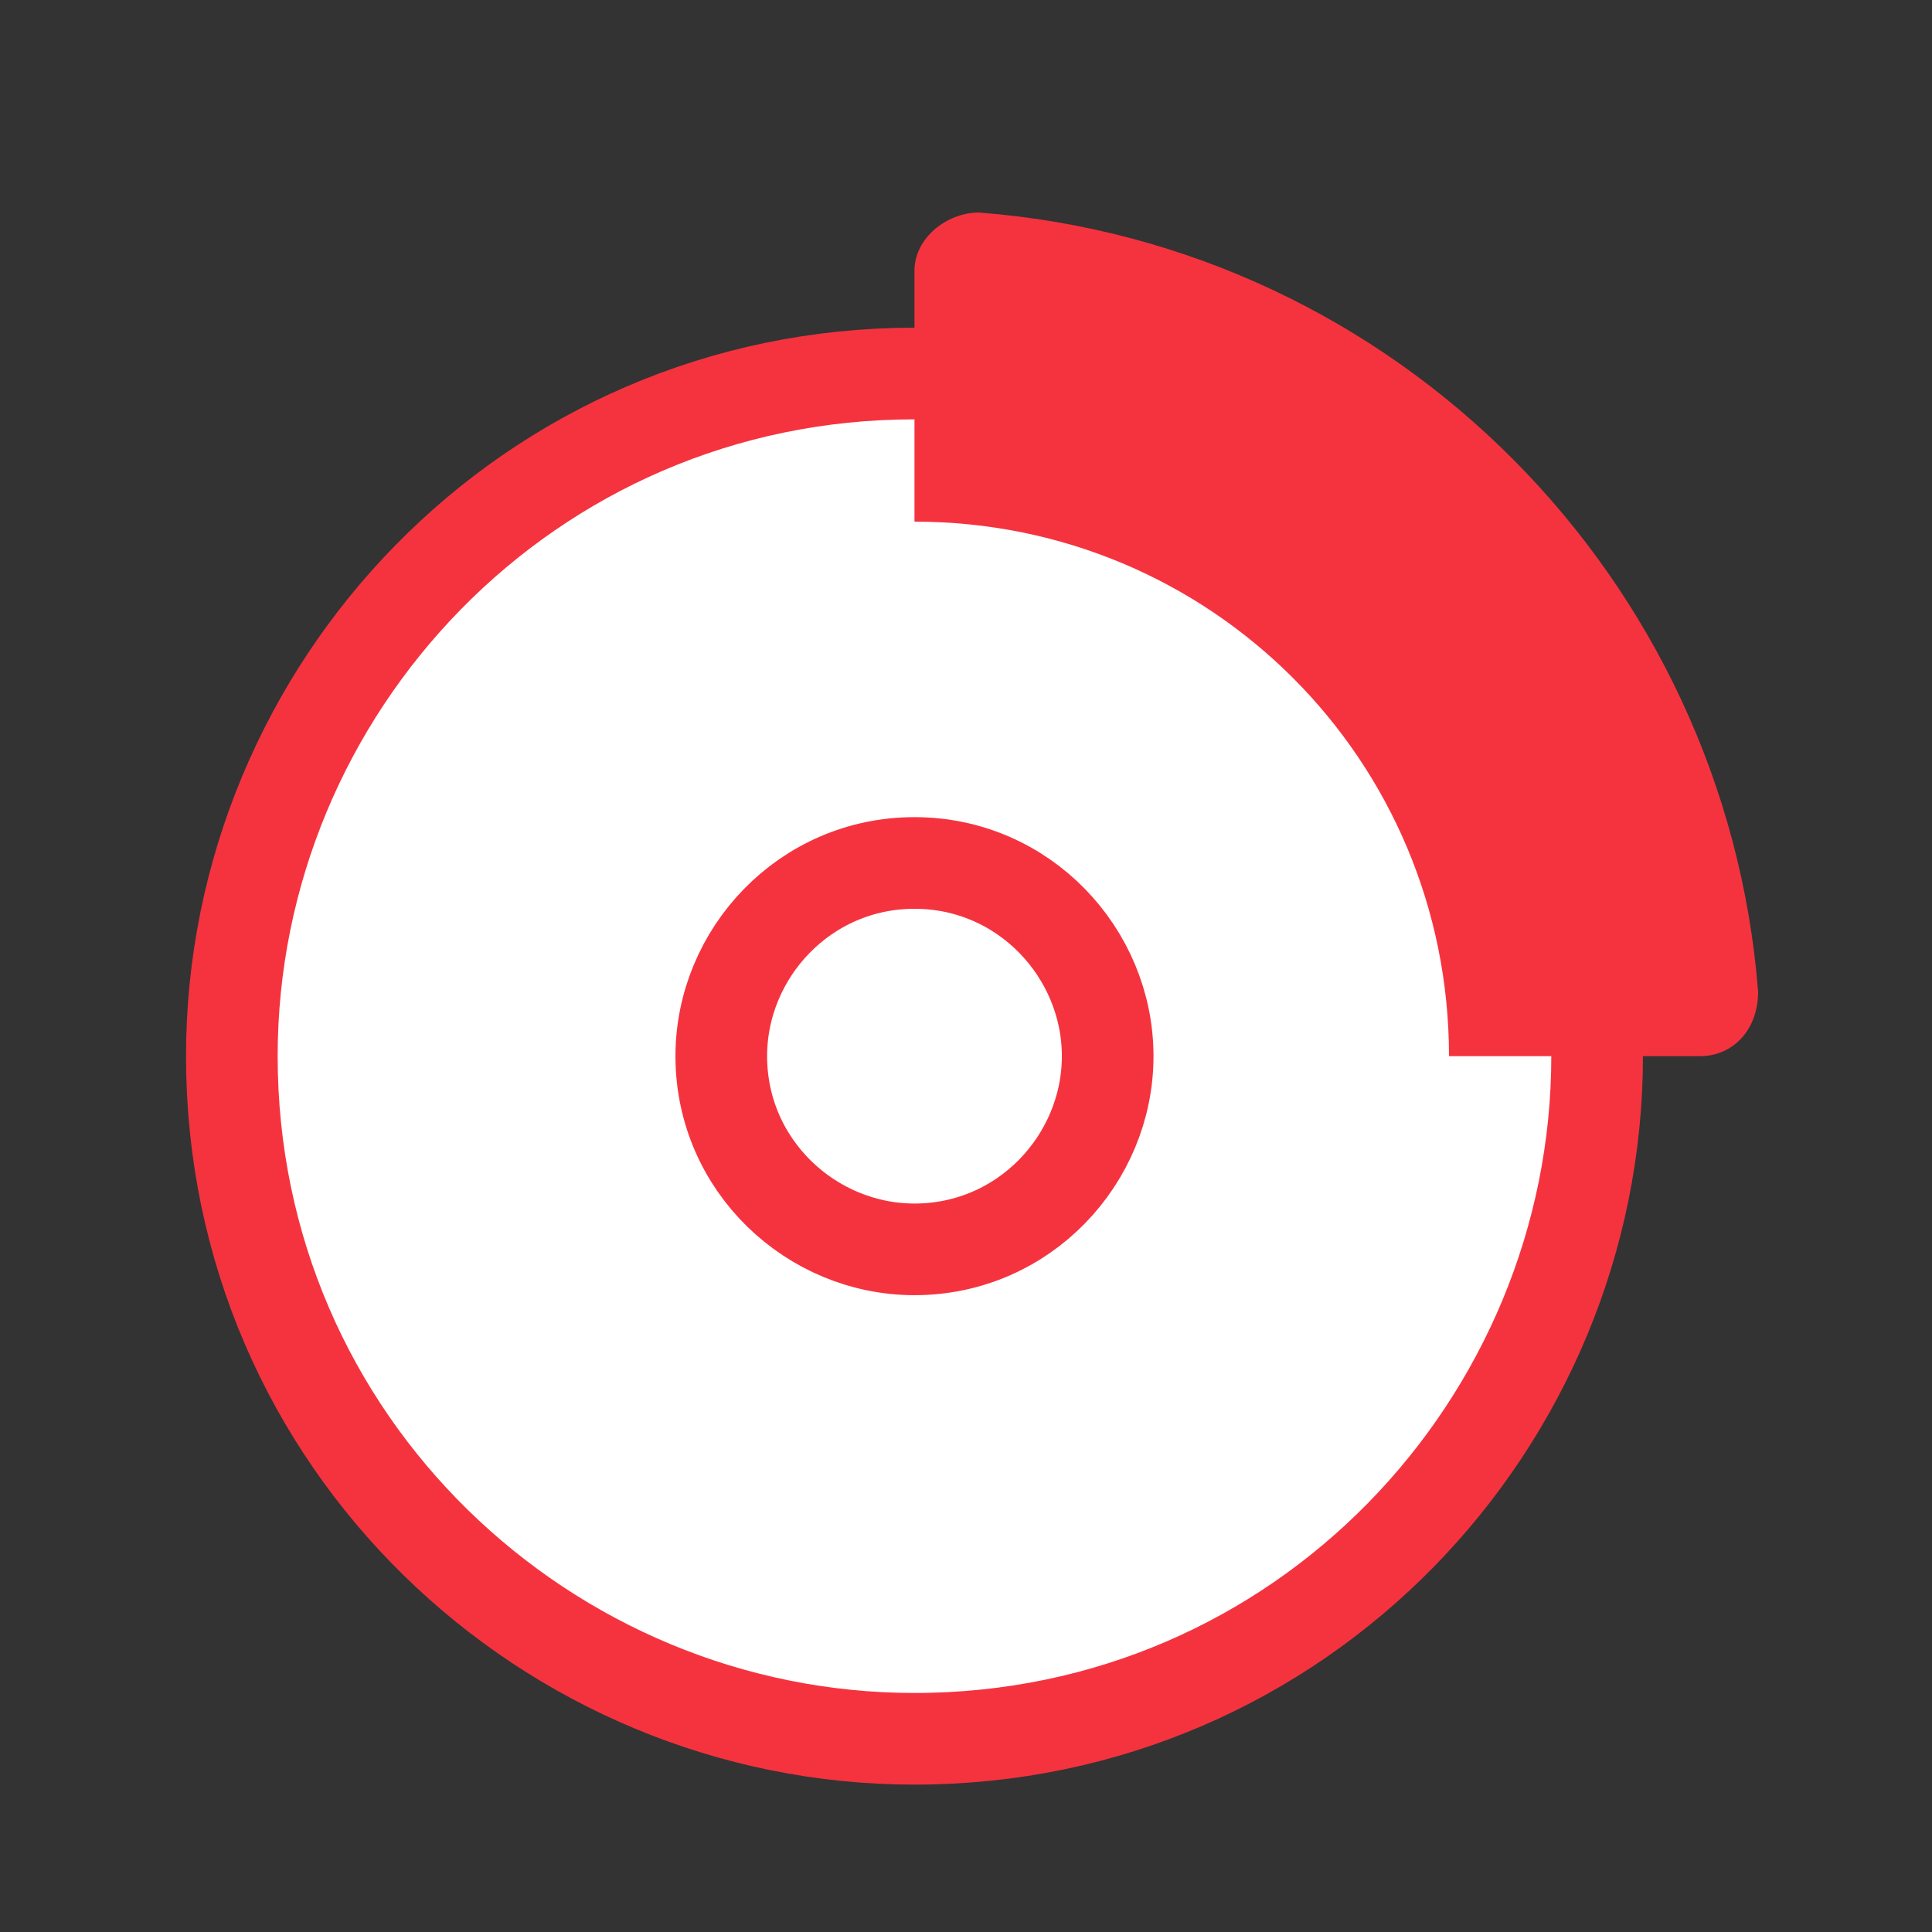 <?xml version="1.0" encoding="utf-8"?>
<!-- Generator: Adobe Illustrator 27.5.0, SVG Export Plug-In . SVG Version: 6.00 Build 0)  -->
<svg version="1.1" id="Calque_1" xmlns="http://www.w3.org/2000/svg" xmlns:xlink="http://www.w3.org/1999/xlink" x="0px" y="0px"
	 viewBox="0 0 30 30" style="enable-background:new 0 0 30 30;" xml:space="preserve">
<rect x="0" y="0" width="30" height="30" fill="#333333" stroke="none"/>
<style type="text/css">
	.st0{fill:#FFFFFF;stroke:#F5333F;stroke-width:1.423;stroke-miterlimit:10;}
	.st1{fill:none;stroke:#F5333F;stroke-width:1.423;stroke-miterlimit:10;}
	.st2{fill:#F5333F;}
</style>
<path class="st0" d="M24.8,16.4c0,5.7-4.6,10.6-10.6,10.6C8.5,27,3.6,22.4,3.6,16.4c0-5.7,4.6-10.6,10.6-10.6S24.8,10.7,24.8,16.4z"
	/>
<path class="st1" d="M17.2,16.4c0,1.6-1.3,3-3,3c-1.6,0-3-1.3-3-3c0-1.6,1.3-3,3-3S17.2,14.8,17.2,16.4z"/>
<path class="st2" d="M26.4,16.4h-3.9c0-4.6-3.7-8.3-8.3-8.3V4.2c0-0.5,0.5-0.9,1-0.9C21.7,3.8,26.8,9,27.3,15.4
	C27.3,16,26.9,16.4,26.4,16.4z"/>
<line class="st1" x1="17.5" y1="6.6" x2="17.5" y2="6.6"/>
<line class="st1" x1="24.1" y1="13.1" x2="24.1" y2="13.1"/>
</svg>
